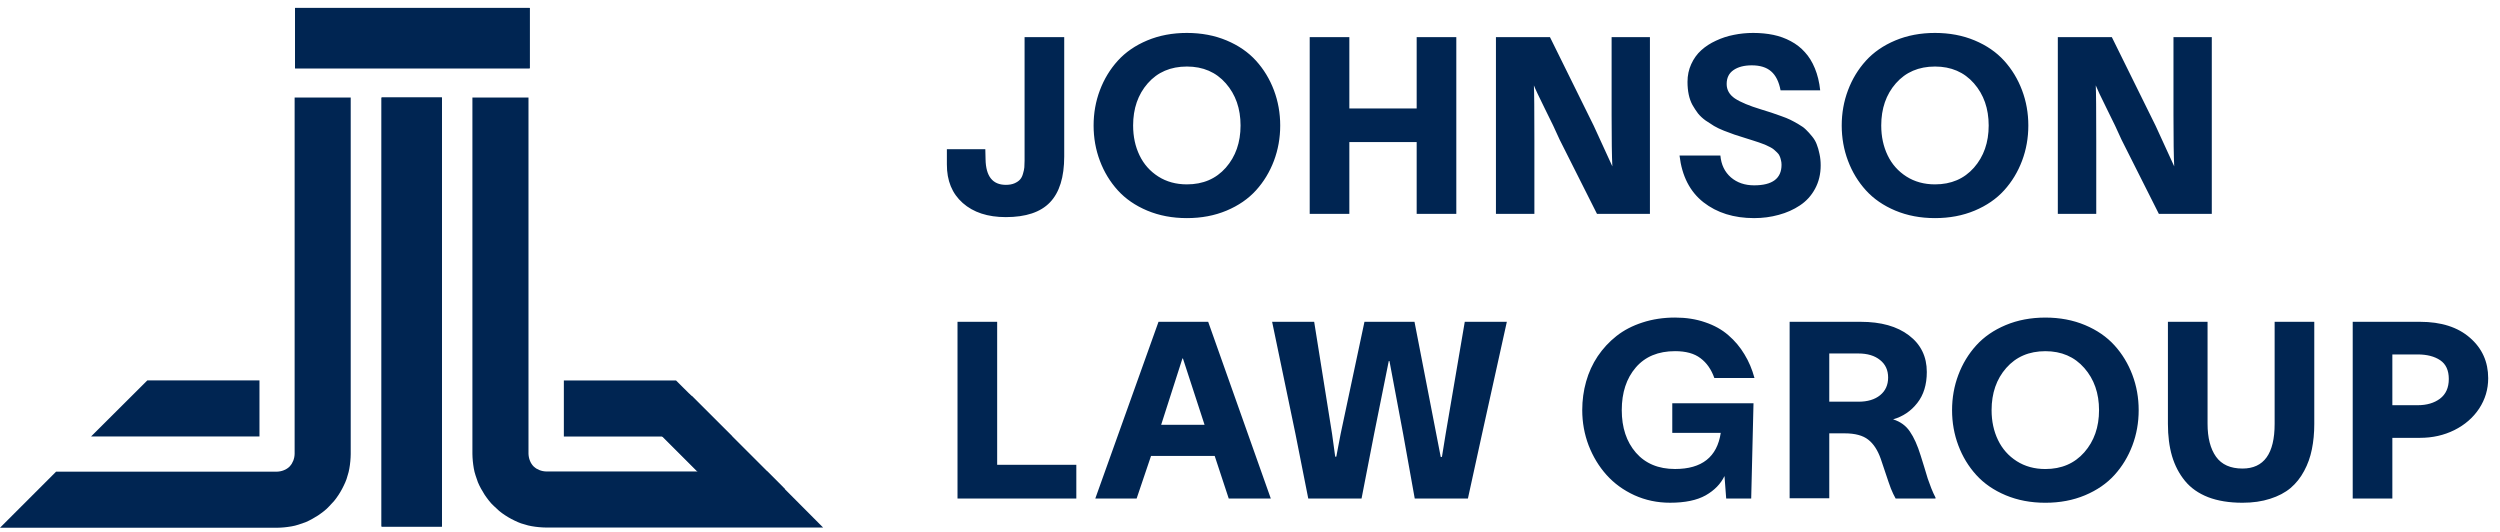 <svg fill="none" xmlns="http://www.w3.org/2000/svg" viewBox="0 0 202 43">
	<path d="m55.687 31.822-2.812 2.814 7.549 7.544 2.812-2.814-7.549-7.544Z" fill="#002552"></path>
	<path d="m53.074 34.784 2.81-2.81 7.546 7.546-2.81 2.81-7.546-7.546Z" fill="#002552"></path>
	<path fill-rule="evenodd" clip-rule="evenodd" d="M23.806 7.879V36.674c0 .095-.016.19-.032.284s-.047.174-.079.268c-.032.079-.079.174-.126.253-.047.079-.111.142-.174.221-.063.063-.142.126-.221.174-.079.047-.158.095-.253.126-.079.032-.174.063-.268.079-.095.016-.19.032-.284.032H4.531L0 42.642h22.386c.189 0 .395-.016.584-.032.189-.016.379-.047.584-.079.189-.032.379-.079.568-.142.19-.063.363-.126.552-.189.174-.079.363-.158.521-.253.174-.095.332-.19.505-.3.158-.111.316-.221.474-.347.158-.126.3-.253.426-.395.142-.142.268-.284.395-.426.126-.158.237-.3.347-.474.111-.158.205-.332.3-.505.095-.174.174-.347.253-.521.079-.174.142-.363.19-.553.063-.189.111-.379.142-.568.032-.189.063-.379.079-.584.016-.189.032-.395.032-.584V7.879h-4.531Z" fill="#002552"></path>
	<path d="M42.799.641H23.839V5.519h18.96V.641Z" fill="#002552"></path>
	<path d="M23.839.641h18.96V5.519H23.839V.641Z" fill="#002552"></path>
	<path d="M35.709 7.879h-4.878V42.546h4.878V7.879Z" fill="#002552"></path>
	<path d="M30.831 7.879h4.878V42.546h-4.878V7.879ZM54.621 30.739h-9.062v4.531h13.608l-4.546-4.531Z" fill="#002552"></path>
	<path fill-rule="evenodd" clip-rule="evenodd" d="M61.993 38.095H44.139c-.095 0-.19-.016-.284-.032-.095-.016-.174-.047-.268-.079-.079-.032-.174-.079-.253-.126-.079-.047-.142-.111-.221-.174-.063-.063-.126-.142-.174-.221-.047-.079-.095-.158-.126-.253-.032-.079-.063-.174-.079-.268-.016-.095-.032-.189-.032-.284V7.879h-4.531V36.674c0 .19.016.395.032.584.016.19.047.379.079.584.032.19.079.379.142.568.063.189.126.363.189.552.079.174.158.363.253.521.095.174.19.332.3.505.111.158.221.316.347.474.126.158.253.3.395.426.142.142.284.268.426.395.158.126.3.237.474.347.158.111.332.205.505.3.174.095.347.174.521.253.174.079.363.142.552.189.19.063.379.111.568.142.189.032.379.063.584.079.189.016.395.032.584.032h22.386l-4.515-4.531Z" fill="#002552"></path>
	<path d="M7.357 35.269H20.965v-4.531h-9.062l-4.547 4.531ZM195.343 32.741c.736 0 1.338-.176 1.807-.527.475-.358.713-.889.713-1.592 0-.697-.231-1.201-.694-1.514-.462-.312-1.071-.469-1.826-.469h-2.041v4.102h2.041Zm-5.244 7.539V26.002h5.439c1.706 0 3.051.43 4.034 1.289.983.853 1.474 1.943 1.474 3.272 0 .892-.244 1.709-.732 2.451-.488.736-1.156 1.315-2.002 1.738-.84.417-1.764.625-2.774.625h-2.236v4.902h-3.203ZM186.994 34.245c0 .742-.065 1.429-.195 2.061-.124.625-.332 1.208-.625 1.748-.287.54-.651.999-1.094 1.377-.443.371-.993.661-1.651.869-.657.215-1.403.322-2.236.322-1.068 0-1.992-.15-2.773-.449-.782-.306-1.407-.745-1.875-1.318-.469-.573-.817-1.24-1.045-2.002-.222-.762-.332-1.631-.332-2.607v-8.242h3.203v8.242c0 1.126.228 2.012.683 2.656.456.638 1.169.957 2.139.957 1.732 0 2.598-1.204 2.598-3.613v-8.242h3.203v8.242ZM162.063 26.266c.963-.404 2.031-.606 3.203-.606 1.172 0 2.239.202 3.203.606.963.404 1.758.951 2.383 1.641s1.106 1.484 1.445 2.383c.339.898.508 1.849.508 2.852 0 1.003-.169 1.953-.508 2.852-.339.898-.82 1.693-1.445 2.383-.625.69-1.42 1.237-2.383 1.641-.964.404-2.031.605-3.203.605-1.172 0-2.24-.202-3.203-.605-.964-.404-1.758-.951-2.383-1.641s-1.107-1.484-1.445-2.383c-.339-.898-.508-1.849-.508-2.852 0-1.003.169-1.953.508-2.852.338-.898.82-1.693 1.445-2.383.625-.69 1.419-1.237 2.383-1.641Zm-1.143 6.875c0 .892.173 1.696.518 2.412.345.716.849 1.286 1.513 1.709.664.423 1.436.635 2.315.635 1.302 0 2.35-.449 3.144-1.348.795-.905 1.192-2.041 1.192-3.408 0-1.367-.397-2.503-1.192-3.408-.794-.905-1.842-1.357-3.144-1.357-1.315 0-2.37.453-3.164 1.357-.788.898-1.182 2.034-1.182 3.408ZM144.602 40.26V26.002h5.742c1.641 0 2.94.365 3.897 1.094.963.729 1.445 1.716 1.445 2.959 0 1.022-.257 1.859-.771 2.51-.508.651-1.159 1.091-1.954 1.318.586.182 1.039.511 1.358.986.325.469.615 1.113.869 1.934.059.182.153.485.283.908.13.423.228.745.293.967.072.215.166.472.283.771.118.293.232.544.342.752v.078h-3.222c-.131-.228-.258-.495-.381-.801-.117-.312-.264-.736-.44-1.27-.176-.54-.302-.918-.381-1.133-.247-.703-.586-1.221-1.015-1.553-.43-.339-1.065-.508-1.905-.508h-1.24v5.244h-3.203Zm3.203-7.803h2.364c.735 0 1.318-.176 1.748-.527.429-.351.644-.827.644-1.426 0-.599-.218-1.071-.654-1.416-.43-.351-1.016-.527-1.758-.527h-2.344v3.897ZM135.12 34.977v-2.393h6.563l-.186 7.695h-2.021l-.137-1.816c-.306.638-.814 1.159-1.524 1.562-.709.397-1.666.596-2.871.596-1.028 0-1.989-.202-2.881-.605-.892-.41-1.643-.957-2.255-1.641-.612-.684-1.094-1.478-1.446-2.383-.345-.911-.517-1.862-.517-2.852 0-.801.104-1.569.312-2.305.208-.742.521-1.426.938-2.051.423-.625.927-1.169 1.513-1.631.593-.469 1.293-.833 2.1-1.094.814-.267 1.693-.4 2.637-.4.892 0 1.702.127 2.431.381.736.247 1.361.596 1.875 1.045.521.449.954.964 1.299 1.543.352.573.622 1.211.811 1.914h-3.243c-.247-.697-.621-1.23-1.123-1.602-.494-.378-1.178-.566-2.05-.566-1.361 0-2.419.44-3.174 1.318-.755.879-1.133 2.028-1.133 3.447 0 1.413.381 2.558 1.143 3.438.768.879 1.823 1.318 3.164 1.318 2.168 0 3.398-.973 3.691-2.92h-3.916ZM102.787 26.002h3.398l1.446 9.053.254 1.846h.087l.352-1.846 1.924-9.053h4.043l2.119 10.918h.098l.302-1.865 1.543-9.053h3.399l-2.002 9.053-1.143 5.225h-4.297l-.937-5.225-1.104-5.879h-.058l-1.182 5.879-1.016 5.225h-4.306l-1.035-5.225-1.885-9.053ZM91.84 40.28h-3.34l5.107-14.277h4.014l5.059 14.277h-3.399l-1.133-3.438h-5.146L91.84 40.28Zm1.982-5.957h3.506l-1.748-5.361h-.039l-1.719 5.361ZM77.368 26.002h3.203v11.553h6.396v2.725h-9.6V26.002ZM166.272 3.002h4.365l3.535 7.158 1.504 3.281c-.039-.801-.059-2.181-.059-4.141V3.002h3.096V17.28h-4.277l-3.018-5.996c-.299-.684-.697-1.517-1.191-2.5-.489-.983-.785-1.611-.889-1.885.026.514.039 2.028.039 4.541v5.84h-3.105V3.002ZM153.147 3.266c.964-.404 2.031-.605 3.203-.605 1.172 0 2.24.202 3.203.605.964.404 1.758.951 2.383 1.641.625.69 1.107 1.484 1.445 2.383.339.898.508 1.849.508 2.852 0 1.003-.169 1.953-.508 2.852-.338.898-.82 1.693-1.445 2.383-.625.69-1.419 1.237-2.383 1.641-.963.404-2.031.605-3.203.605-1.172 0-2.239-.202-3.203-.605-.964-.404-1.758-.951-2.383-1.641s-1.107-1.484-1.445-2.383c-.339-.898-.508-1.849-.508-2.852 0-1.003.169-1.953.508-2.852.338-.898.82-1.693 1.445-2.383.625-.69 1.419-1.237 2.383-1.641Zm-1.143 6.875c0 .892.173 1.696.518 2.412.345.716.85 1.286 1.514 1.709.664.423 1.435.635 2.314.635 1.302 0 2.35-.449 3.145-1.348.794-.905 1.191-2.041 1.191-3.408 0-1.367-.397-2.503-1.191-3.408-.795-.905-1.843-1.357-3.145-1.357-1.315 0-2.37.452-3.164 1.357-.788.898-1.182 2.035-1.182 3.408ZM139.007 12.563c.065.742.348 1.331.849 1.768.502.43 1.127.644 1.875.644 1.478 0 2.217-.553 2.217-1.66 0-.137-.016-.264-.049-.381-.026-.124-.061-.234-.107-.332-.039-.098-.107-.192-.205-.283-.091-.091-.176-.169-.254-.234-.072-.065-.186-.137-.342-.215-.156-.078-.286-.14-.39-.186-.105-.046-.264-.104-.479-.176-.208-.072-.378-.127-.508-.166-.13-.045-.325-.107-.586-.185-.345-.104-.641-.199-.888-.283-.241-.085-.521-.189-.84-.312-.313-.124-.58-.251-.801-.381-.215-.13-.446-.28-.693-.449-.241-.176-.443-.365-.606-.566-.156-.208-.306-.436-.449-.684-.137-.254-.238-.537-.303-.85s-.097-.651-.097-1.016c0-.521.1-.999.302-1.436.202-.443.472-.817.811-1.123.338-.306.735-.563 1.191-.771.456-.215.934-.371 1.436-.469.508-.104 1.028-.156 1.562-.156.586 0 1.13.052 1.631.156.501.104.97.273 1.406.508.443.234.824.531 1.143.889.325.352.596.788.81 1.309.215.521.359 1.113.43 1.777h-3.203c-.13-.697-.384-1.208-.762-1.533-.371-.326-.892-.488-1.562-.488-.612 0-1.104.127-1.475.381-.371.254-.556.628-.556 1.123 0 .482.221.872.664 1.172.449.299 1.159.596 2.129.889.345.104.615.189.81.254.202.065.462.156.781.273.319.111.57.212.752.303.189.091.41.212.664.361.254.143.456.29.606.44.156.15.319.329.488.537.169.202.296.417.381.644.091.228.166.488.225.781.065.286.097.596.097.928 0 .703-.153 1.335-.459 1.895-.299.553-.706.999-1.22 1.338-.508.339-1.078.593-1.709.762-.632.176-1.296.264-1.993.264-1.634 0-2.998-.426-4.091-1.279-1.094-.859-1.739-2.119-1.934-3.779h3.301ZM120.872 3.002h4.366l3.535 7.158 1.504 3.281c-.039-.801-.059-2.181-.059-4.141V3.002h3.096V17.28h-4.278l-3.017-5.996c-.3-.684-.697-1.517-1.192-2.5-.488-.983-.784-1.611-.888-1.885.026.514.039 2.028.039 4.541v5.84h-3.106V3.002ZM114.467 3.002h3.203V17.28h-3.203v-5.801h-5.44v5.801h-3.203V3.002h3.203V8.764h5.44V3.002ZM92.699 3.266c.964-.404 2.031-.605 3.203-.605s2.24.202 3.203.605c.963.404 1.757.951 2.382 1.641.625.69 1.107 1.484 1.446 2.383.338.898.508 1.849.508 2.852 0 1.003-.17 1.953-.508 2.852-.339.898-.821 1.693-1.446 2.383-.625.69-1.419 1.237-2.382 1.641-.964.404-2.031.605-3.203.605s-2.24-.202-3.203-.605c-.964-.404-1.758-.951-2.383-1.641-.625-.69-1.107-1.484-1.445-2.383-.339-.898-.508-1.849-.508-2.852 0-1.003.169-1.953.508-2.852.339-.898.82-1.693 1.445-2.383.625-.69 1.419-1.237 2.383-1.641Zm-1.143 6.875c0 .892.172 1.696.518 2.412.345.716.85 1.286 1.514 1.709.664.423 1.436.635 2.314.635 1.302 0 2.35-.449 3.144-1.348.794-.905 1.191-2.041 1.191-3.408 0-1.367-.397-2.503-1.191-3.408-.794-.905-1.842-1.357-3.144-1.357-1.315 0-2.37.452-3.164 1.357-.788.898-1.182 2.035-1.182 3.408ZM79.633 12.875c.026 1.374.573 2.061 1.641 2.061.273 0 .508-.042.703-.127.202-.091.352-.195.449-.312.104-.117.182-.273.234-.469.059-.195.094-.365.107-.508.013-.15.019-.329.019-.537V3.002h3.203v9.639c0 1.673-.384 2.91-1.152 3.711-.762.794-1.95 1.191-3.564 1.191-1.465 0-2.627-.381-3.486-1.143-.859-.762-1.286-1.803-1.279-3.125v-1.221h3.106l.019.82Z" fill="#002552"></path>
</svg>